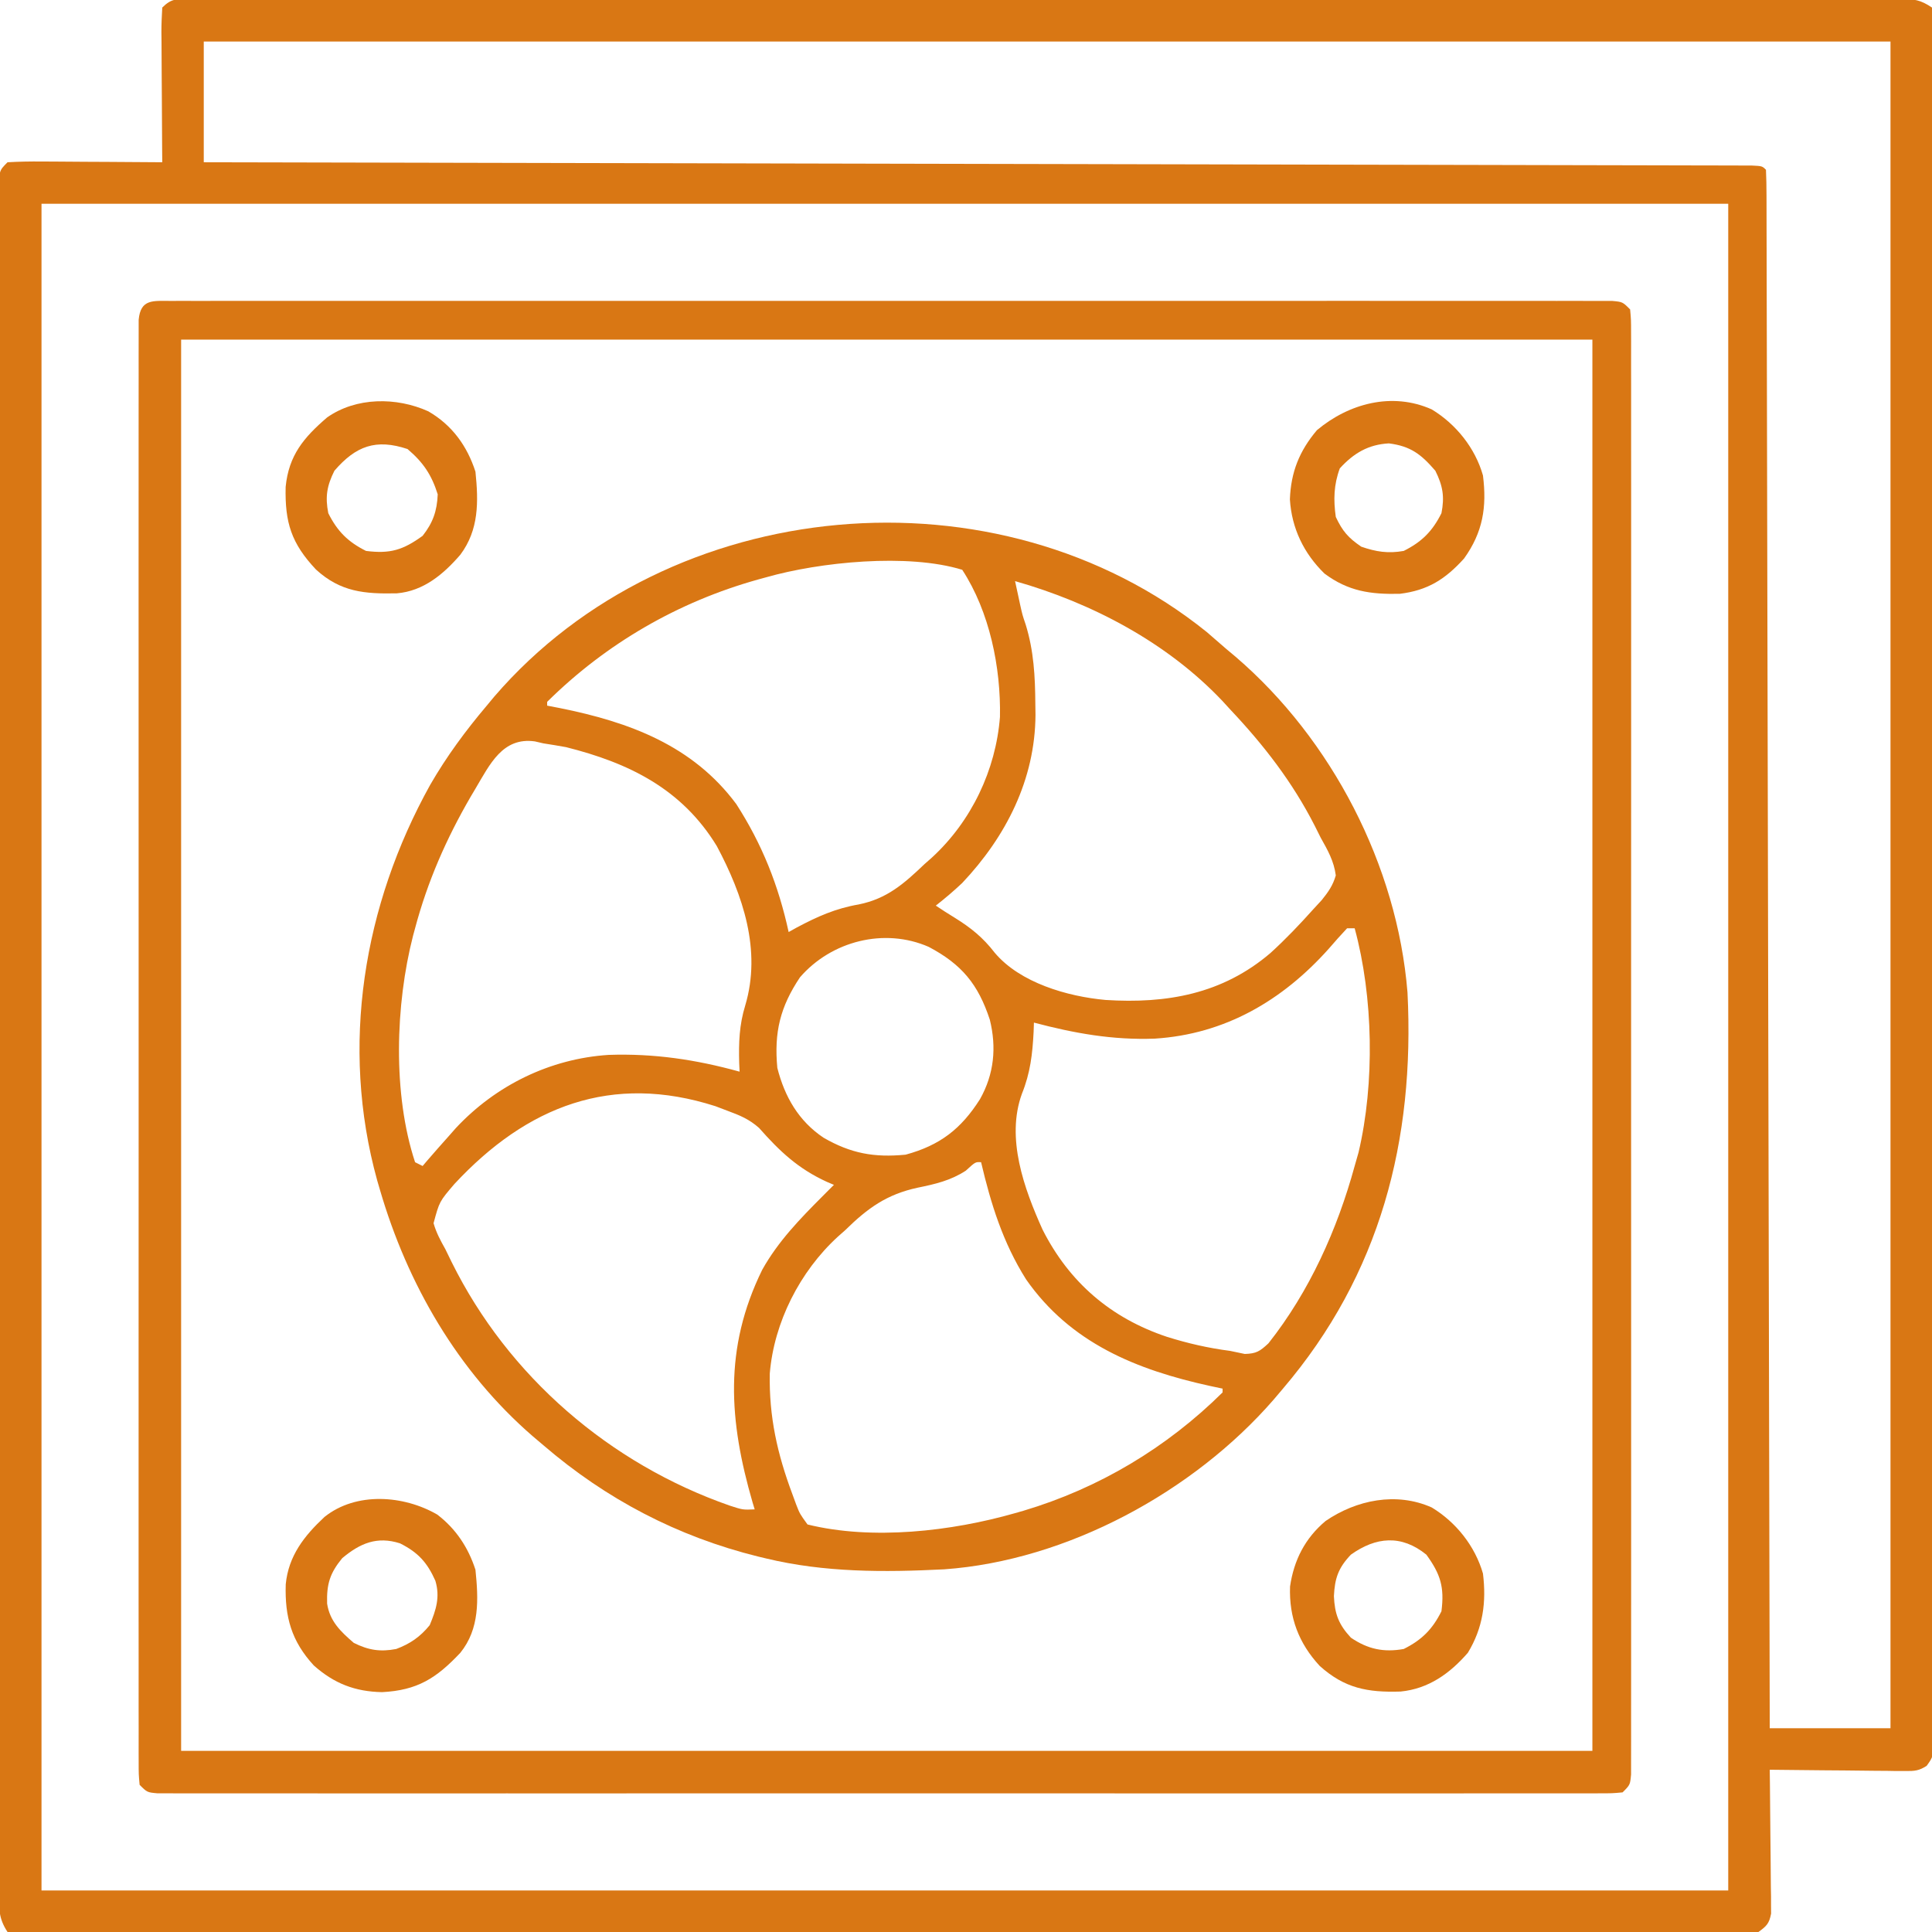 <?xml version="1.0" encoding="UTF-8"?> <svg xmlns="http://www.w3.org/2000/svg" version="1.1" width="512px" height="512px" transform="rotate(0) scale(1, 1)"><path d="M0 0 C0.738 0.005 1.477 0.009 2.237 0.014 C3.022 0.011 3.807 0.008 4.616 0.005 C7.273 -0.002 9.931 0.005 12.589 0.012 C14.502 0.01 16.416 0.006 18.329 0.002 C23.609 -0.006 28.889 -0.002 34.169 0.004 C39.855 0.009 45.541 0.002 51.227 -0.004 C62.374 -0.012 73.522 -0.011 84.669 -0.005 C93.726 -0 102.782 0 111.839 -0.002 C113.125 -0.002 114.412 -0.002 115.737 -0.003 C118.351 -0.003 120.964 -0.004 123.578 -0.005 C147.412 -0.01 171.246 -0.004 195.08 0.006 C216.852 0.016 238.623 0.015 260.394 0.005 C284.837 -0.006 309.279 -0.01 333.721 -0.004 C336.325 -0.003 338.93 -0.002 341.534 -0.002 C342.815 -0.001 344.097 -0.001 345.417 -0.001 C354.467 0.001 363.517 -0.002 372.566 -0.007 C383.589 -0.012 394.612 -0.011 405.634 -0 C411.263 0.005 416.892 0.007 422.52 0.001 C427.666 -0.005 432.812 -0.002 437.959 0.008 C439.827 0.011 441.695 0.01 443.563 0.005 C446.09 -0.001 448.616 0.005 451.143 0.014 C452.247 0.007 452.247 0.007 453.373 0 C457.06 0.027 458.598 0.163 461.753 2.266 C462.054 4.839 462.155 7.174 462.131 9.75 C462.137 10.927 462.137 10.927 462.144 12.128 C462.155 14.786 462.144 17.444 462.134 20.101 C462.138 22.015 462.142 23.928 462.148 25.842 C462.161 31.122 462.155 36.402 462.145 41.682 C462.139 47.368 462.149 53.054 462.157 58.739 C462.171 69.887 462.168 81.034 462.159 92.182 C462.152 101.238 462.151 110.295 462.155 119.351 C462.155 120.638 462.155 121.925 462.156 123.25 C462.157 125.864 462.158 128.477 462.159 131.09 C462.167 154.925 462.159 178.759 462.143 202.593 C462.129 224.364 462.13 246.136 462.144 267.907 C462.16 292.349 462.167 316.791 462.157 341.234 C462.156 343.838 462.155 346.442 462.155 349.047 C462.154 350.328 462.154 351.61 462.153 352.93 C462.151 361.98 462.155 371.029 462.162 380.079 C462.17 391.102 462.168 402.124 462.152 413.147 C462.144 418.776 462.141 424.404 462.151 430.033 C462.16 435.179 462.155 440.325 462.139 445.471 C462.136 447.339 462.138 449.207 462.145 451.076 C462.154 453.603 462.145 456.129 462.131 458.656 C462.138 459.392 462.145 460.128 462.152 460.886 C462.097 465.788 462.097 465.788 460.347 468.219 C458.338 469.538 457.136 469.629 454.741 469.606 C453.94 469.606 453.139 469.606 452.315 469.606 C451.455 469.59 450.596 469.575 449.71 469.559 C448.827 469.555 447.943 469.55 447.033 469.546 C444.21 469.529 441.388 469.492 438.566 469.453 C436.652 469.438 434.739 469.425 432.825 469.412 C428.134 469.379 423.444 469.327 418.753 469.266 C418.769 470.462 418.785 471.658 418.801 472.89 C418.855 477.324 418.889 481.757 418.918 486.191 C418.933 488.111 418.953 490.03 418.979 491.95 C419.016 494.708 419.033 497.465 419.046 500.223 C419.069 501.512 419.069 501.512 419.093 502.827 C419.093 503.628 419.093 504.429 419.094 505.253 C419.1 505.957 419.107 506.661 419.114 507.387 C418.61 510.014 417.937 510.694 415.753 512.266 C413.137 512.56 410.76 512.668 408.143 512.643 C406.964 512.65 406.964 512.65 405.76 512.657 C403.104 512.668 400.447 512.657 397.791 512.647 C395.875 512.65 393.96 512.655 392.045 512.661 C386.766 512.674 381.486 512.667 376.206 512.658 C370.519 512.651 364.832 512.662 359.145 512.67 C347.997 512.683 336.85 512.68 325.702 512.672 C316.646 512.665 307.59 512.664 298.534 512.667 C296.604 512.668 296.604 512.668 294.635 512.669 C292.021 512.67 289.407 512.671 286.793 512.672 C262.961 512.68 239.128 512.671 215.296 512.656 C193.524 512.641 171.753 512.643 149.981 512.657 C125.538 512.673 101.094 512.679 76.651 512.67 C74.047 512.669 71.443 512.668 68.839 512.667 C67.557 512.667 66.276 512.666 64.956 512.666 C55.905 512.663 46.854 512.668 37.804 512.675 C26.782 512.683 15.76 512.681 4.739 512.665 C-0.89 512.657 -6.518 512.654 -12.147 512.664 C-17.292 512.673 -22.436 512.668 -27.581 512.652 C-29.45 512.649 -31.318 512.65 -33.187 512.658 C-35.713 512.667 -38.237 512.657 -40.763 512.643 C-41.87 512.654 -41.87 512.654 -43 512.665 C-45.027 512.642 -45.027 512.642 -48.247 512.266 C-50.689 508.603 -50.526 505.889 -50.499 501.656 C-50.501 500.87 -50.504 500.083 -50.507 499.273 C-50.515 496.617 -50.508 493.96 -50.501 491.303 C-50.503 489.388 -50.506 487.473 -50.51 485.558 C-50.519 480.278 -50.515 474.999 -50.508 469.719 C-50.504 464.032 -50.511 458.345 -50.516 452.658 C-50.525 441.51 -50.523 430.362 -50.517 419.215 C-50.513 410.159 -50.512 401.103 -50.515 392.047 C-50.515 390.76 -50.515 389.473 -50.515 388.147 C-50.516 385.534 -50.517 382.92 -50.517 380.306 C-50.523 356.474 -50.517 332.641 -50.507 308.809 C-50.497 287.037 -50.498 265.266 -50.508 243.494 C-50.518 219.051 -50.523 194.607 -50.516 170.163 C-50.516 167.559 -50.515 164.955 -50.515 162.351 C-50.514 161.07 -50.514 159.788 -50.514 158.468 C-50.512 149.418 -50.515 140.367 -50.519 131.317 C-50.525 120.295 -50.524 109.273 -50.513 98.252 C-50.508 92.623 -50.506 86.995 -50.512 81.366 C-50.518 76.221 -50.515 71.077 -50.504 65.932 C-50.502 64.063 -50.503 62.194 -50.508 60.326 C-50.514 57.8 -50.508 55.275 -50.499 52.75 C-50.503 52.012 -50.508 51.273 -50.513 50.513 C-50.475 45.494 -50.475 45.494 -48.247 43.266 C-45.162 43.09 -42.167 43.035 -39.083 43.071 C-37.722 43.075 -37.722 43.075 -36.334 43.079 C-33.43 43.09 -30.526 43.115 -27.622 43.141 C-25.656 43.151 -23.69 43.16 -21.723 43.168 C-16.898 43.19 -12.072 43.225 -7.247 43.266 C-7.263 41.419 -7.263 41.419 -7.279 39.534 C-7.315 34.976 -7.338 30.417 -7.357 25.859 C-7.367 23.884 -7.38 21.909 -7.398 19.934 C-7.422 17.099 -7.433 14.265 -7.442 11.43 C-7.453 10.543 -7.463 9.657 -7.473 8.744 C-7.474 6.583 -7.37 4.423 -7.247 2.266 C-4.775 -0.206 -3.373 0.025 0 0 Z M3.753 11.266 C3.753 21.826 3.753 32.386 3.753 43.266 C11.511 43.281 11.511 43.281 19.425 43.297 C66.798 43.392 114.171 43.492 161.543 43.597 C167.746 43.611 173.948 43.624 180.151 43.638 C182.003 43.642 182.003 43.642 183.893 43.646 C203.916 43.691 223.939 43.731 243.962 43.771 C264.491 43.811 285.019 43.855 305.548 43.903 C318.227 43.932 330.905 43.958 343.584 43.981 C352.265 43.997 360.946 44.016 369.628 44.039 C374.644 44.051 379.661 44.062 384.678 44.069 C389.263 44.076 393.847 44.086 398.432 44.101 C400.098 44.105 401.765 44.108 403.431 44.109 C405.681 44.111 407.93 44.118 410.18 44.127 C412.061 44.131 412.061 44.131 413.981 44.135 C416.753 44.266 416.753 44.266 417.753 45.266 C417.856 47.455 417.887 49.647 417.892 51.839 C417.895 52.537 417.897 53.236 417.9 53.955 C417.909 56.325 417.91 58.695 417.911 61.065 C417.916 62.77 417.921 64.474 417.926 66.178 C417.94 70.885 417.947 75.592 417.954 80.298 C417.962 85.365 417.975 90.432 417.988 95.499 C418.01 104.285 418.028 113.071 418.044 121.858 C418.067 134.561 418.095 147.265 418.124 159.968 C418.172 180.577 418.215 201.185 418.256 221.794 C418.295 241.819 418.337 261.843 418.381 281.868 C418.384 283.102 418.386 284.335 418.389 285.606 C418.403 291.793 418.416 297.98 418.43 304.167 C418.544 355.533 418.651 406.9 418.753 458.266 C429.313 458.266 439.873 458.266 450.753 458.266 C450.753 310.756 450.753 163.246 450.753 11.266 C303.243 11.266 155.733 11.266 3.753 11.266 Z M-39.247 54.266 C-39.247 201.776 -39.247 349.286 -39.247 501.266 C108.263 501.266 255.773 501.266 407.753 501.266 C407.753 353.756 407.753 206.246 407.753 54.266 C260.243 54.266 112.733 54.266 -39.247 54.266 Z " fill="#d97714" transform="translate(50.247,-0.266)"></path><path d="M0 0 C1.738 1.49 3.468 2.989 5.188 4.5 C6.005 5.184 6.822 5.869 7.664 6.574 C33.149 28.459 50.466 61.895 53.188 95.5 C55.163 134.647 45.979 170.243 20.188 200.5 C19.375 201.459 18.563 202.418 17.727 203.406 C-3.504 227.853 -37.007 246.061 -69.577 248.387 C-85.493 249.19 -101.259 249.25 -116.812 245.5 C-117.51 245.334 -118.207 245.167 -118.925 244.996 C-140.234 239.72 -159.184 229.805 -175.812 215.5 C-176.768 214.69 -177.723 213.881 -178.707 213.047 C-198.515 195.859 -211.832 172.81 -219.125 147.812 C-219.368 146.982 -219.61 146.152 -219.86 145.296 C-229.712 109.69 -223.525 72.395 -205.812 40.5 C-201.462 32.96 -196.429 26.141 -190.812 19.5 C-190.147 18.699 -189.482 17.899 -188.797 17.074 C-142.415 -36.781 -55.377 -44.644 0 0 Z M-116.812 -14.5 C-117.5 -14.312 -118.187 -14.124 -118.895 -13.93 C-140.057 -8.024 -159.174 3.02 -174.812 18.5 C-174.812 18.83 -174.812 19.16 -174.812 19.5 C-173.107 19.829 -173.107 19.829 -171.367 20.164 C-153.096 23.844 -136.259 30.012 -124.688 45.586 C-117.822 56.257 -113.516 67.123 -110.812 79.5 C-110.097 79.102 -109.382 78.703 -108.645 78.293 C-103.185 75.39 -98.364 73.243 -92.25 72.188 C-84.74 70.668 -80.252 66.694 -74.812 61.5 C-74.155 60.92 -73.498 60.34 -72.82 59.742 C-62.364 50.122 -55.915 36.568 -54.812 22.5 C-54.553 9.414 -57.546 -5.374 -64.812 -16.5 C-79.224 -20.934 -102.586 -18.567 -116.812 -14.5 Z M-50.812 -13.5 C-50.544 -12.262 -50.276 -11.025 -50 -9.75 C-49.731 -8.493 -49.731 -8.493 -49.457 -7.211 C-48.856 -4.522 -48.856 -4.522 -48.012 -2.039 C-45.836 4.993 -45.49 11.756 -45.438 19.062 C-45.424 20.02 -45.41 20.977 -45.396 21.963 C-45.504 39.097 -53.192 54.185 -64.812 66.5 C-67.076 68.639 -69.362 70.571 -71.812 72.5 C-70.172 73.594 -68.522 74.675 -66.832 75.691 C-62.489 78.389 -59.317 80.939 -56.188 85 C-49.486 92.948 -36.939 96.589 -26.812 97.5 C-10.649 98.527 4.128 95.953 16.878 85.055 C20.881 81.413 24.578 77.53 28.188 73.5 C28.944 72.679 29.701 71.858 30.48 71.012 C32.237 68.829 33.391 67.185 34.188 64.5 C33.701 60.705 32.046 57.805 30.188 54.5 C29.671 53.465 29.154 52.43 28.621 51.363 C22.693 39.742 15.118 29.954 6.188 20.5 C5.502 19.75 4.816 19 4.109 18.227 C-10.551 2.751 -30.462 -7.72 -50.812 -13.5 Z M-193.812 41.5 C-194.442 42.561 -194.442 42.561 -195.084 43.643 C-201.532 54.754 -206.503 66.083 -209.812 78.5 C-210.077 79.475 -210.077 79.475 -210.347 80.47 C-215.045 98.744 -215.77 122.465 -209.812 140.5 C-209.153 140.83 -208.493 141.16 -207.812 141.5 C-207.4 141.015 -206.988 140.531 -206.562 140.031 C-204.669 137.833 -202.746 135.663 -200.812 133.5 C-200.222 132.83 -199.632 132.159 -199.023 131.469 C-188.43 120.109 -174.021 113.061 -158.535 112.059 C-146.496 111.644 -135.39 113.298 -123.812 116.5 C-123.865 115.392 -123.865 115.392 -123.918 114.262 C-124.062 108.847 -123.913 104.137 -122.312 98.938 C-117.964 84.353 -122.922 69.71 -129.848 56.723 C-139.106 41.538 -153.171 34.674 -169.812 30.5 C-171.808 30.14 -173.808 29.802 -175.812 29.5 C-176.551 29.329 -177.29 29.157 -178.051 28.98 C-186.605 27.772 -189.989 35.055 -193.812 41.5 Z M37.188 78.5 C35.507 80.28 33.907 82.083 32.312 83.938 C20.03 97.681 4.79 106.584 -13.797 107.75 C-24.952 108.155 -35.059 106.347 -45.812 103.5 C-45.838 104.299 -45.864 105.098 -45.891 105.922 C-46.197 111.852 -46.764 116.849 -49 122.375 C-53.255 134.104 -48.449 147.425 -43.535 158.336 C-36.449 172.351 -25.399 181.829 -10.537 186.78 C-5.003 188.513 0.421 189.755 6.188 190.5 C7.466 190.768 8.745 191.036 10.062 191.312 C13.125 191.23 14.069 190.61 16.344 188.492 C27.213 174.753 34.588 158.307 39.188 141.5 C39.696 139.721 39.696 139.721 40.215 137.906 C44.546 119.545 44.136 96.673 39.188 78.5 C38.528 78.5 37.867 78.5 37.188 78.5 Z M-107.812 91.5 C-113.059 99.335 -114.698 106.092 -113.812 115.5 C-111.875 123.137 -108.174 129.58 -101.566 134.004 C-94.327 138.176 -88.174 139.307 -79.812 138.5 C-70.716 136.02 -65.125 131.702 -60.105 123.793 C-56.355 117.142 -55.683 110.057 -57.5 102.727 C-60.593 93.319 -64.947 88.064 -73.664 83.445 C-85.424 78.271 -99.496 81.871 -107.812 91.5 Z M-199.387 146.27 C-203.371 150.927 -203.371 150.927 -204.914 156.668 C-204.185 159.19 -203.103 161.209 -201.812 163.5 C-201.253 164.646 -200.694 165.792 -200.117 166.973 C-185.126 197.256 -158.238 220.401 -126.438 231.5 C-122.957 232.633 -122.957 232.633 -119.812 232.5 C-119.994 231.903 -120.176 231.306 -120.363 230.691 C-126.635 209.046 -128.066 189.881 -117.812 169 C-113.6 161.472 -107.86 155.565 -101.812 149.5 C-101.199 148.884 -100.585 148.268 -99.953 147.633 C-99.389 147.072 -99.389 147.072 -98.812 146.5 C-99.756 146.098 -99.756 146.098 -100.719 145.688 C-108.312 142.211 -113.181 137.61 -118.652 131.418 C-121.28 129.085 -123.71 128.094 -127 126.875 C-128.066 126.47 -129.132 126.065 -130.23 125.648 C-157.65 116.857 -180.153 125.577 -199.387 146.27 Z M-63.875 142.75 C-67.925 145.372 -71.964 146.299 -76.625 147.25 C-84.782 149.009 -89.841 152.629 -95.812 158.5 C-96.466 159.079 -97.12 159.658 -97.793 160.254 C-107.835 169.453 -114.697 182.939 -115.812 196.5 C-116.031 207.969 -113.81 217.82 -109.812 228.5 C-109.48 229.406 -109.147 230.312 -108.805 231.246 C-107.856 233.675 -107.856 233.675 -105.812 236.5 C-88.659 240.736 -67.651 238.32 -50.812 233.5 C-50.082 233.291 -49.351 233.082 -48.598 232.867 C-28.615 226.913 -10.645 216.182 4.188 201.5 C4.188 201.17 4.188 200.84 4.188 200.5 C3.1 200.269 2.012 200.039 0.891 199.801 C-18.66 195.52 -36.122 188.417 -47.895 171.543 C-54.03 161.808 -57.204 151.594 -59.812 140.5 C-61.312 140.401 -61.312 140.401 -63.875 142.75 Z " fill="#d97714" transform="translate(319.812,167.5)"></path><path d="M0 0 C0.662 -0.003 1.324 -0.006 2.006 -0.009 C4.245 -0.016 6.484 -0.009 8.724 -0.002 C10.337 -0.005 11.95 -0.008 13.563 -0.012 C18.013 -0.02 22.463 -0.016 26.912 -0.01 C31.704 -0.005 36.496 -0.012 41.289 -0.018 C50.683 -0.027 60.078 -0.025 69.472 -0.019 C77.104 -0.014 84.736 -0.014 92.368 -0.016 C93.995 -0.016 93.995 -0.016 95.654 -0.017 C97.856 -0.018 100.059 -0.018 102.261 -0.019 C122.936 -0.025 143.611 -0.018 164.286 -0.007 C182.043 0.002 199.801 0 217.559 -0.009 C238.157 -0.02 258.756 -0.024 279.354 -0.018 C281.549 -0.017 283.743 -0.017 285.938 -0.016 C287.018 -0.016 288.098 -0.015 289.21 -0.015 C296.837 -0.013 304.464 -0.016 312.091 -0.021 C321.38 -0.027 330.669 -0.025 339.958 -0.014 C344.701 -0.009 349.444 -0.007 354.188 -0.014 C358.524 -0.02 362.86 -0.016 367.196 -0.006 C368.771 -0.003 370.346 -0.005 371.92 -0.009 C374.049 -0.015 376.177 -0.009 378.306 0 C379.492 0 380.678 0.001 381.9 0.001 C384.653 0.252 384.653 0.252 386.653 2.252 C386.904 5.005 386.904 5.005 386.905 8.599 C386.908 9.26 386.911 9.922 386.914 10.604 C386.921 12.844 386.914 15.083 386.907 17.323 C386.909 18.936 386.913 20.549 386.917 22.162 C386.925 26.612 386.921 31.061 386.915 35.511 C386.91 40.303 386.917 45.095 386.923 49.887 C386.931 59.282 386.929 68.676 386.924 78.071 C386.919 85.703 386.919 93.335 386.921 100.967 C386.921 102.051 386.921 103.135 386.922 104.253 C386.922 106.455 386.923 108.657 386.924 110.86 C386.929 131.535 386.923 152.21 386.912 172.884 C386.903 190.642 386.905 208.4 386.914 226.157 C386.925 246.756 386.929 267.354 386.923 287.953 C386.922 290.148 386.921 292.342 386.921 294.537 C386.92 295.617 386.92 296.696 386.92 297.809 C386.918 305.436 386.921 313.063 386.926 320.69 C386.931 329.979 386.93 339.267 386.919 348.556 C386.914 353.3 386.912 358.043 386.918 362.786 C386.924 367.123 386.921 371.459 386.91 375.795 C386.908 377.37 386.909 378.944 386.914 380.519 C386.92 382.648 386.914 384.776 386.905 386.905 C386.904 388.091 386.904 389.277 386.904 390.498 C386.653 393.252 386.653 393.252 384.653 395.252 C381.9 395.502 381.9 395.502 378.306 395.503 C377.644 395.506 376.982 395.509 376.301 395.512 C374.061 395.52 371.822 395.513 369.582 395.506 C367.969 395.508 366.356 395.511 364.743 395.515 C360.293 395.523 355.844 395.519 351.394 395.513 C346.602 395.509 341.81 395.516 337.018 395.521 C327.623 395.53 318.229 395.528 308.834 395.522 C301.202 395.518 293.57 395.517 285.938 395.519 C284.854 395.52 283.769 395.52 282.652 395.52 C280.45 395.521 278.247 395.522 276.045 395.522 C255.37 395.528 234.695 395.521 214.02 395.511 C196.263 395.502 178.505 395.503 160.747 395.512 C140.149 395.523 119.55 395.527 98.952 395.521 C96.757 395.521 94.563 395.52 92.368 395.519 C91.288 395.519 90.208 395.519 89.096 395.518 C81.469 395.517 73.842 395.52 66.215 395.524 C56.926 395.53 47.637 395.528 38.349 395.518 C33.605 395.512 28.862 395.51 24.118 395.517 C19.782 395.523 15.446 395.52 11.11 395.509 C9.535 395.507 7.961 395.508 6.386 395.513 C4.257 395.519 2.129 395.513 0 395.503 C-1.186 395.503 -2.372 395.503 -3.594 395.502 C-6.347 395.252 -6.347 395.252 -8.347 393.252 C-8.598 390.498 -8.598 390.498 -8.599 386.905 C-8.601 386.243 -8.604 385.581 -8.607 384.899 C-8.615 382.66 -8.608 380.42 -8.601 378.181 C-8.603 376.568 -8.606 374.955 -8.61 373.341 C-8.619 368.892 -8.615 364.442 -8.608 359.993 C-8.604 355.2 -8.611 350.408 -8.616 345.616 C-8.625 336.222 -8.623 326.827 -8.617 317.433 C-8.613 309.801 -8.612 302.169 -8.615 294.537 C-8.615 293.452 -8.615 292.368 -8.615 291.251 C-8.616 289.048 -8.617 286.846 -8.617 284.643 C-8.623 263.969 -8.617 243.294 -8.606 222.619 C-8.597 204.861 -8.598 187.104 -8.608 169.346 C-8.618 148.747 -8.623 128.149 -8.616 107.55 C-8.616 105.356 -8.615 103.161 -8.615 100.967 C-8.614 99.887 -8.614 98.807 -8.614 97.694 C-8.612 90.067 -8.615 82.441 -8.619 74.814 C-8.625 65.525 -8.624 56.236 -8.613 46.947 C-8.608 42.204 -8.606 37.46 -8.612 32.717 C-8.618 28.381 -8.615 24.045 -8.604 19.708 C-8.602 18.134 -8.603 16.559 -8.608 14.984 C-8.614 12.856 -8.608 10.727 -8.599 8.599 C-8.598 7.413 -8.598 6.227 -8.598 5.005 C-8.088 -0.589 -4.779 0.001 0 0 Z M2.653 10.252 C2.653 133.672 2.653 257.092 2.653 384.252 C126.073 384.252 249.493 384.252 376.653 384.252 C376.653 260.832 376.653 137.412 376.653 10.252 C253.233 10.252 129.813 10.252 2.653 10.252 Z " fill="#d97714" transform="translate(45.347,79.748)"></path><path d="M0 0 C6.457 3.922 11.512 10.263 13.562 17.5 C14.623 25.897 13.535 32.562 8.562 39.5 C3.607 44.985 -1.054 47.972 -8.516 48.871 C-16.248 49.033 -22.136 48.203 -28.438 43.5 C-33.93 38.147 -37.13 31.493 -37.602 23.836 C-37.337 16.622 -35.098 11.02 -30.438 5.5 C-22.02 -1.555 -10.537 -4.709 0 0 Z M-24.375 15.625 C-25.976 19.956 -26.088 23.942 -25.438 28.5 C-23.642 32.299 -22.141 34.02 -18.688 36.375 C-14.747 37.739 -11.557 38.233 -7.438 37.5 C-2.641 35.102 0.164 32.296 2.562 27.5 C3.419 23.13 2.931 20.238 0.938 16.25 C-2.824 11.895 -5.581 9.736 -11.375 9 C-16.819 9.302 -20.691 11.584 -24.375 15.625 Z " fill="#d97714" transform="translate(379.438,108.5)"></path><path d="M0 0 C6.288 3.64 10.274 9.131 12.5 16 C13.319 23.973 13.436 31.392 8.5 38 C4.015 43.194 -1.287 47.644 -8.32 48.238 C-16.914 48.431 -23.252 47.873 -29.758 41.941 C-36.284 35.006 -38.023 29.494 -37.801 20.027 C-36.971 11.676 -33.039 6.986 -26.816 1.629 C-19.121 -3.782 -8.46 -3.813 0 0 Z M-24.875 15.75 C-26.869 19.738 -27.357 22.63 -26.5 27 C-24.102 31.796 -21.296 34.602 -16.5 37 C-10.109 37.812 -6.698 36.771 -1.5 33 C1.233 29.538 2.324 26.407 2.5 22 C0.858 16.801 -1.353 13.525 -5.5 10 C-13.865 7.212 -19.195 9.173 -24.875 15.75 Z " fill="#d97714" transform="translate(113.5,109)"></path><path d="M0 0 C6.472 3.93 11.476 10.257 13.562 17.5 C14.5 25.093 13.573 31.906 9.562 38.5 C4.787 44 -0.865 48.051 -8.262 48.777 C-17.035 49.053 -23.087 47.921 -29.688 42 C-35.26 35.988 -37.852 29.144 -37.562 20.938 C-36.545 13.956 -33.581 8.135 -28.145 3.578 C-20.009 -1.996 -9.403 -4.202 0 0 Z M-21.438 12.5 C-24.781 16.011 -25.71 18.77 -25.938 23.5 C-25.726 28.196 -24.701 30.979 -21.438 34.5 C-16.957 37.555 -12.734 38.443 -7.438 37.5 C-2.641 35.102 0.164 32.296 2.562 27.5 C3.374 21.109 2.334 17.698 -1.438 12.5 C-8.063 7.128 -14.815 7.774 -21.438 12.5 Z " fill="#d97714" transform="translate(379.438,399.5)"></path><path d="M0 0 C4.956 3.79 8.209 8.714 10.125 14.625 C10.93 22.464 11.27 30.259 6.125 36.625 C-0.255 43.405 -5.271 46.574 -14.625 47.062 C-21.808 46.92 -27.344 44.768 -32.723 39.98 C-38.642 33.538 -40.421 27.136 -40.152 18.484 C-39.42 10.938 -35.259 5.649 -29.875 0.625 C-21.509 -6.071 -8.907 -5.157 0 0 Z M-25.188 11.562 C-28.416 15.508 -29.343 18.357 -29.188 23.602 C-28.462 28.302 -25.588 31.009 -22.125 34 C-18.234 35.946 -15.102 36.433 -10.875 35.625 C-7.198 34.255 -4.496 32.391 -2 29.312 C-0.315 25.286 0.794 21.859 -0.5 17.539 C-2.649 12.722 -5.06 10.032 -9.875 7.625 C-15.928 5.693 -20.41 7.56 -25.188 11.562 Z " fill="#d97714" transform="translate(115.875,401.375)"></path></svg> 